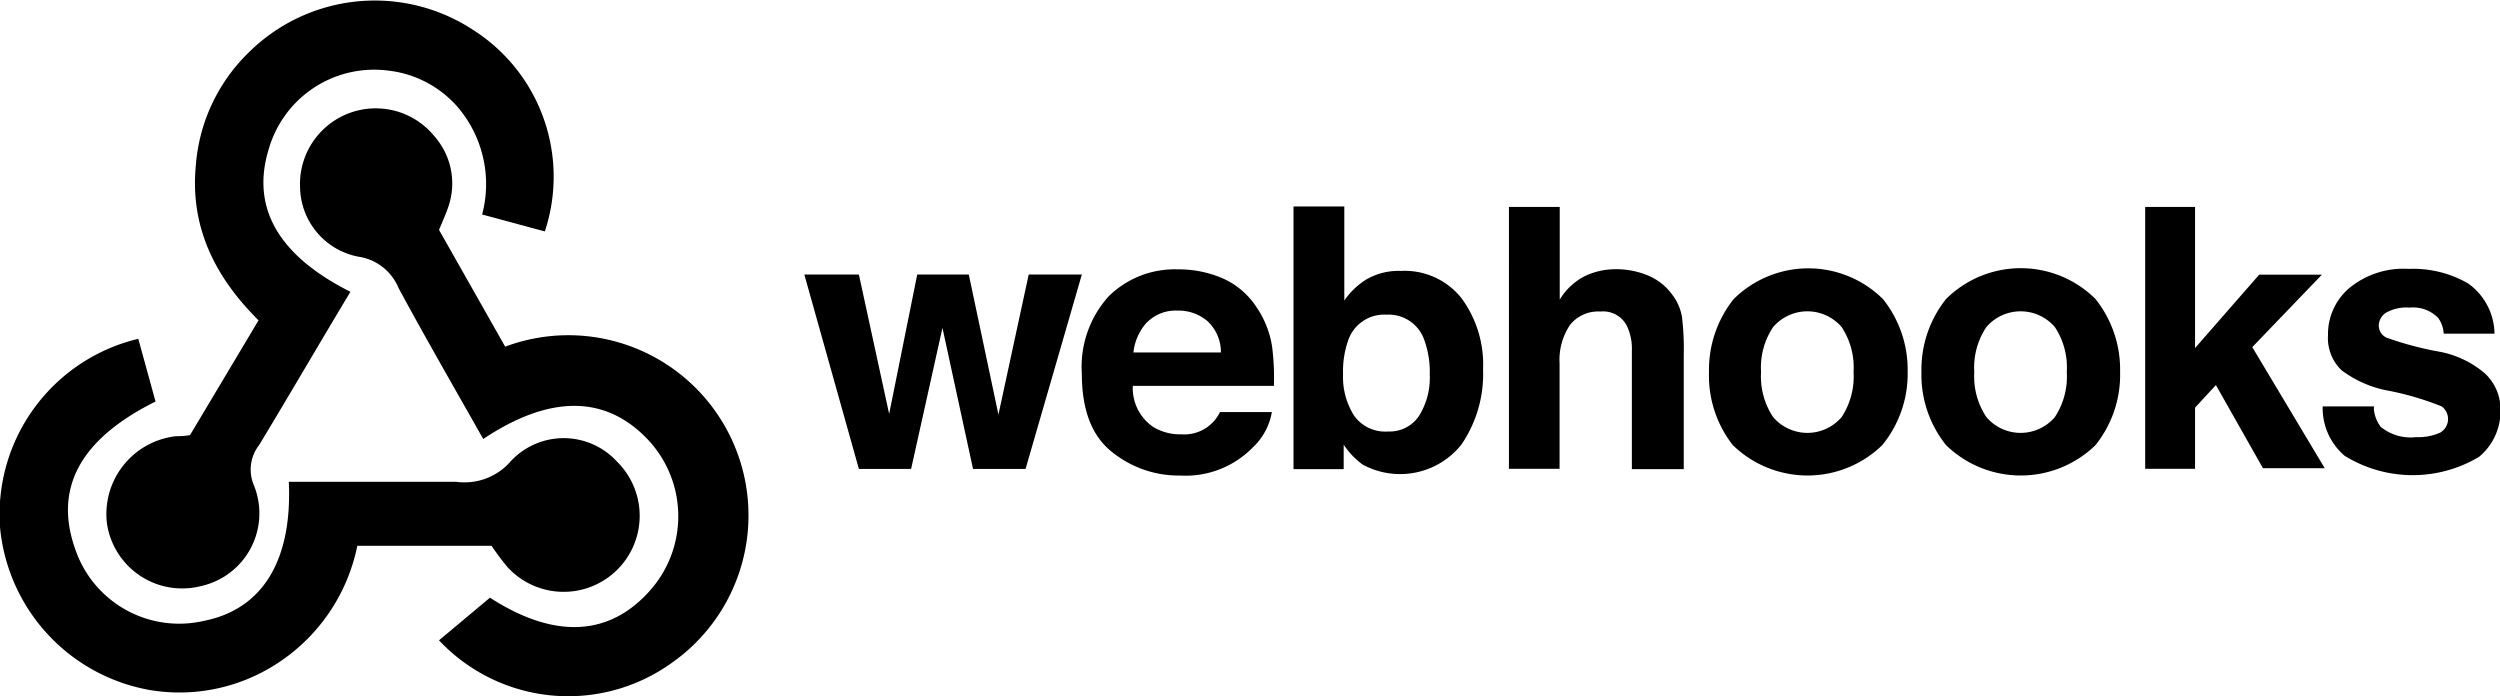 <svg xmlns="http://www.w3.org/2000/svg" id="Layer_1" data-name="Layer 1" viewBox="0 0 159.45 44.39">
  <g>
    <path fill="#000" d="M22.35 18.61c-2 3.33-3.88 6.56-5.82 9.77a2.55 2.55 0 0 0-.35 2.54 4.75 4.75 0 0 1-3.36 6.46 4.85 4.85 0 0 1-6-4 5 5 0 0 1 4.41-5.56c.24 0 .49 0 .89-.07l4.37-7.32c-2.75-2.73-4.38-5.92-4-9.88a11.23 11.23 0 0 1 3.36-7.19 11.42 11.42 0 0 1 14.25-1.5 11.1 11.1 0 0 1 4.65 12.9l-4-1.08a7.56 7.56 0 0 0-1.61-6.91 6.9 6.9 0 0 0-4.32-2.26 7 7 0 0 0-7.68 5c-1.14 3.71.59 6.78 5.21 9.1Z"/>
    <path d="m28 14.66 4.22 7.45a11.49 11.49 0 0 1 10.58 20.2A11.31 11.31 0 0 1 28 40.84l3.25-2.72c4.1 2.65 7.68 2.53 10.34-.61a7.13 7.13 0 0 0-.11-9.3c-2.69-3-6.3-3.12-10.66-.21-1.81-3.21-3.65-6.39-5.4-9.63a3.28 3.28 0 0 0-2.57-2A4.58 4.58 0 0 1 19.14 12a4.83 4.83 0 0 1 8.6-3.27 4.55 4.55 0 0 1 .84 4.5c-.15.44-.35.89-.58 1.43Z" class="cls-2"/>
    <path d="M31.35 34.81h-8.56a11.72 11.72 0 0 1-5.64 7.83A11.41 11.41 0 0 1 9.5 44 11.63 11.63 0 0 1 0 33.61a11.51 11.51 0 0 1 8.82-12l1.1 4C5.11 28 3.43 31.14 4.79 35A7 7 0 0 0 13 39.6c3.75-.74 5.65-3.86 5.42-8.87H29.1a3.9 3.9 0 0 0 3.51-1.35 4.61 4.61 0 0 1 6.75.07 4.85 4.85 0 1 1-7 6.71 16.73 16.73 0 0 1-1.01-1.35Z" class="cls-2"/>
  </g>
  <path d="M58.5 17.51h3.29l1.89 8.93 1.93-8.93H69l-3.59 12.4h-3.35l-1.95-9-2 9h-3.33l-3.48-12.4h3.48l1.93 8.89ZM78 17.76a5 5 0 0 1 2.14 1.83 6.09 6.09 0 0 1 1 2.56 15.87 15.87 0 0 1 .11 2.46h-9a3 3 0 0 0 1.3 2.62 3.29 3.29 0 0 0 1.79.47 2.52 2.52 0 0 0 2.47-1.42h3.31a4 4 0 0 1-1.2 2.24 6 6 0 0 1-4.66 1.81 6.76 6.76 0 0 1-4.37-1.53Q69 27.28 69 23.84a6.71 6.71 0 0 1 1.71-4.94 6 6 0 0 1 4.43-1.72 7.05 7.05 0 0 1 2.86.58Zm-4.85 2.8a3.37 3.37 0 0 0-.86 1.92h5.58a2.7 2.7 0 0 0-.86-2 2.84 2.84 0 0 0-1.92-.67 2.57 2.57 0 0 0-1.93.75ZM93.2 19a7.12 7.12 0 0 1 1.39 4.55 8 8 0 0 1-1.37 4.79 5 5 0 0 1-6.31 1.29 4.92 4.92 0 0 1-1.21-1.27v1.56h-3.2V13.17h3.24v6a4.75 4.75 0 0 1 1.36-1.32 4.07 4.07 0 0 1 2.24-.57A4.63 4.63 0 0 1 93.2 19Zm-2.71 7.55a4.59 4.59 0 0 0 .7-2.66 6 6 0 0 0-.34-2.18 2.4 2.4 0 0 0-2.41-1.64 2.43 2.43 0 0 0-2.44 1.6 6 6 0 0 0-.34 2.21 4.59 4.59 0 0 0 .71 2.64 2.44 2.44 0 0 0 2.17 1 2.25 2.25 0 0 0 1.95-.97ZM105.13 17.58a3.64 3.64 0 0 1 1.53 1.22 3.25 3.25 0 0 1 .62 1.43 17.62 17.62 0 0 1 .11 2.4v7.29h-3.31v-7.56a3.34 3.34 0 0 0-.34-1.62 1.7 1.7 0 0 0-1.67-.87 2.29 2.29 0 0 0-1.94.86 4 4 0 0 0-.66 2.45v6.72h-3.23V13.2h3.24v5.91a4 4 0 0 1 1.62-1.51 4.58 4.58 0 0 1 1.94-.43 5.25 5.25 0 0 1 2.09.41ZM120.05 28.39a6.83 6.83 0 0 1-9.53 0 7.18 7.18 0 0 1-1.52-4.66 7.23 7.23 0 0 1 1.57-4.65 6.76 6.76 0 0 1 9.53 0 7.22 7.22 0 0 1 1.57 4.65 7.17 7.17 0 0 1-1.62 4.66Zm-2.59-1.79a4.7 4.7 0 0 0 .76-2.87 4.67 4.67 0 0 0-.76-2.87 2.88 2.88 0 0 0-4.37 0 4.64 4.64 0 0 0-.77 2.87 4.67 4.67 0 0 0 .77 2.87 2.87 2.87 0 0 0 4.37 0ZM133.65 28.39a6.83 6.83 0 0 1-9.53 0 7.17 7.17 0 0 1-1.57-4.67 7.22 7.22 0 0 1 1.57-4.65 6.76 6.76 0 0 1 9.53 0 7.22 7.22 0 0 1 1.57 4.65 7.17 7.17 0 0 1-1.57 4.67Zm-2.59-1.79a4.7 4.7 0 0 0 .76-2.87 4.68 4.68 0 0 0-.76-2.87 2.88 2.88 0 0 0-4.37 0 4.64 4.64 0 0 0-.77 2.87 4.67 4.67 0 0 0 .77 2.87 2.87 2.87 0 0 0 4.37 0ZM136.82 13.2H140v9l4.09-4.68h4l-4.44 4.62 4.62 7.72h-3.94l-3-5.3L140 26v3.9h-3.18Z" class="cls-2"/>
  <path d="M151.4 26a2.16 2.16 0 0 0 .45 1.23 3 3 0 0 0 2.24.65 3.42 3.42 0 0 0 1.53-.28 1 1 0 0 0 .11-1.68 18.59 18.59 0 0 0-3.39-1 7.05 7.05 0 0 1-3-1.31 2.84 2.84 0 0 1-.86-2.23 3.86 3.86 0 0 1 1.35-3 5.43 5.43 0 0 1 3.8-1.23 7 7 0 0 1 3.79.93 4 4 0 0 1 1.68 3.2h-3.24a1.92 1.92 0 0 0-.35-1 2.23 2.23 0 0 0-1.83-.66 2.63 2.63 0 0 0-1.51.33 1 1 0 0 0-.45.77.85.85 0 0 0 .48.81 20.7 20.7 0 0 0 3.38.9 6.21 6.21 0 0 1 2.9 1.38 3.12 3.12 0 0 1 1 2.33 3.77 3.77 0 0 1-1.37 3 8.25 8.25 0 0 1-8.57-.07 4 4 0 0 1-1.4-3.15h3.29Z" class="cls-2"/>
</svg>
